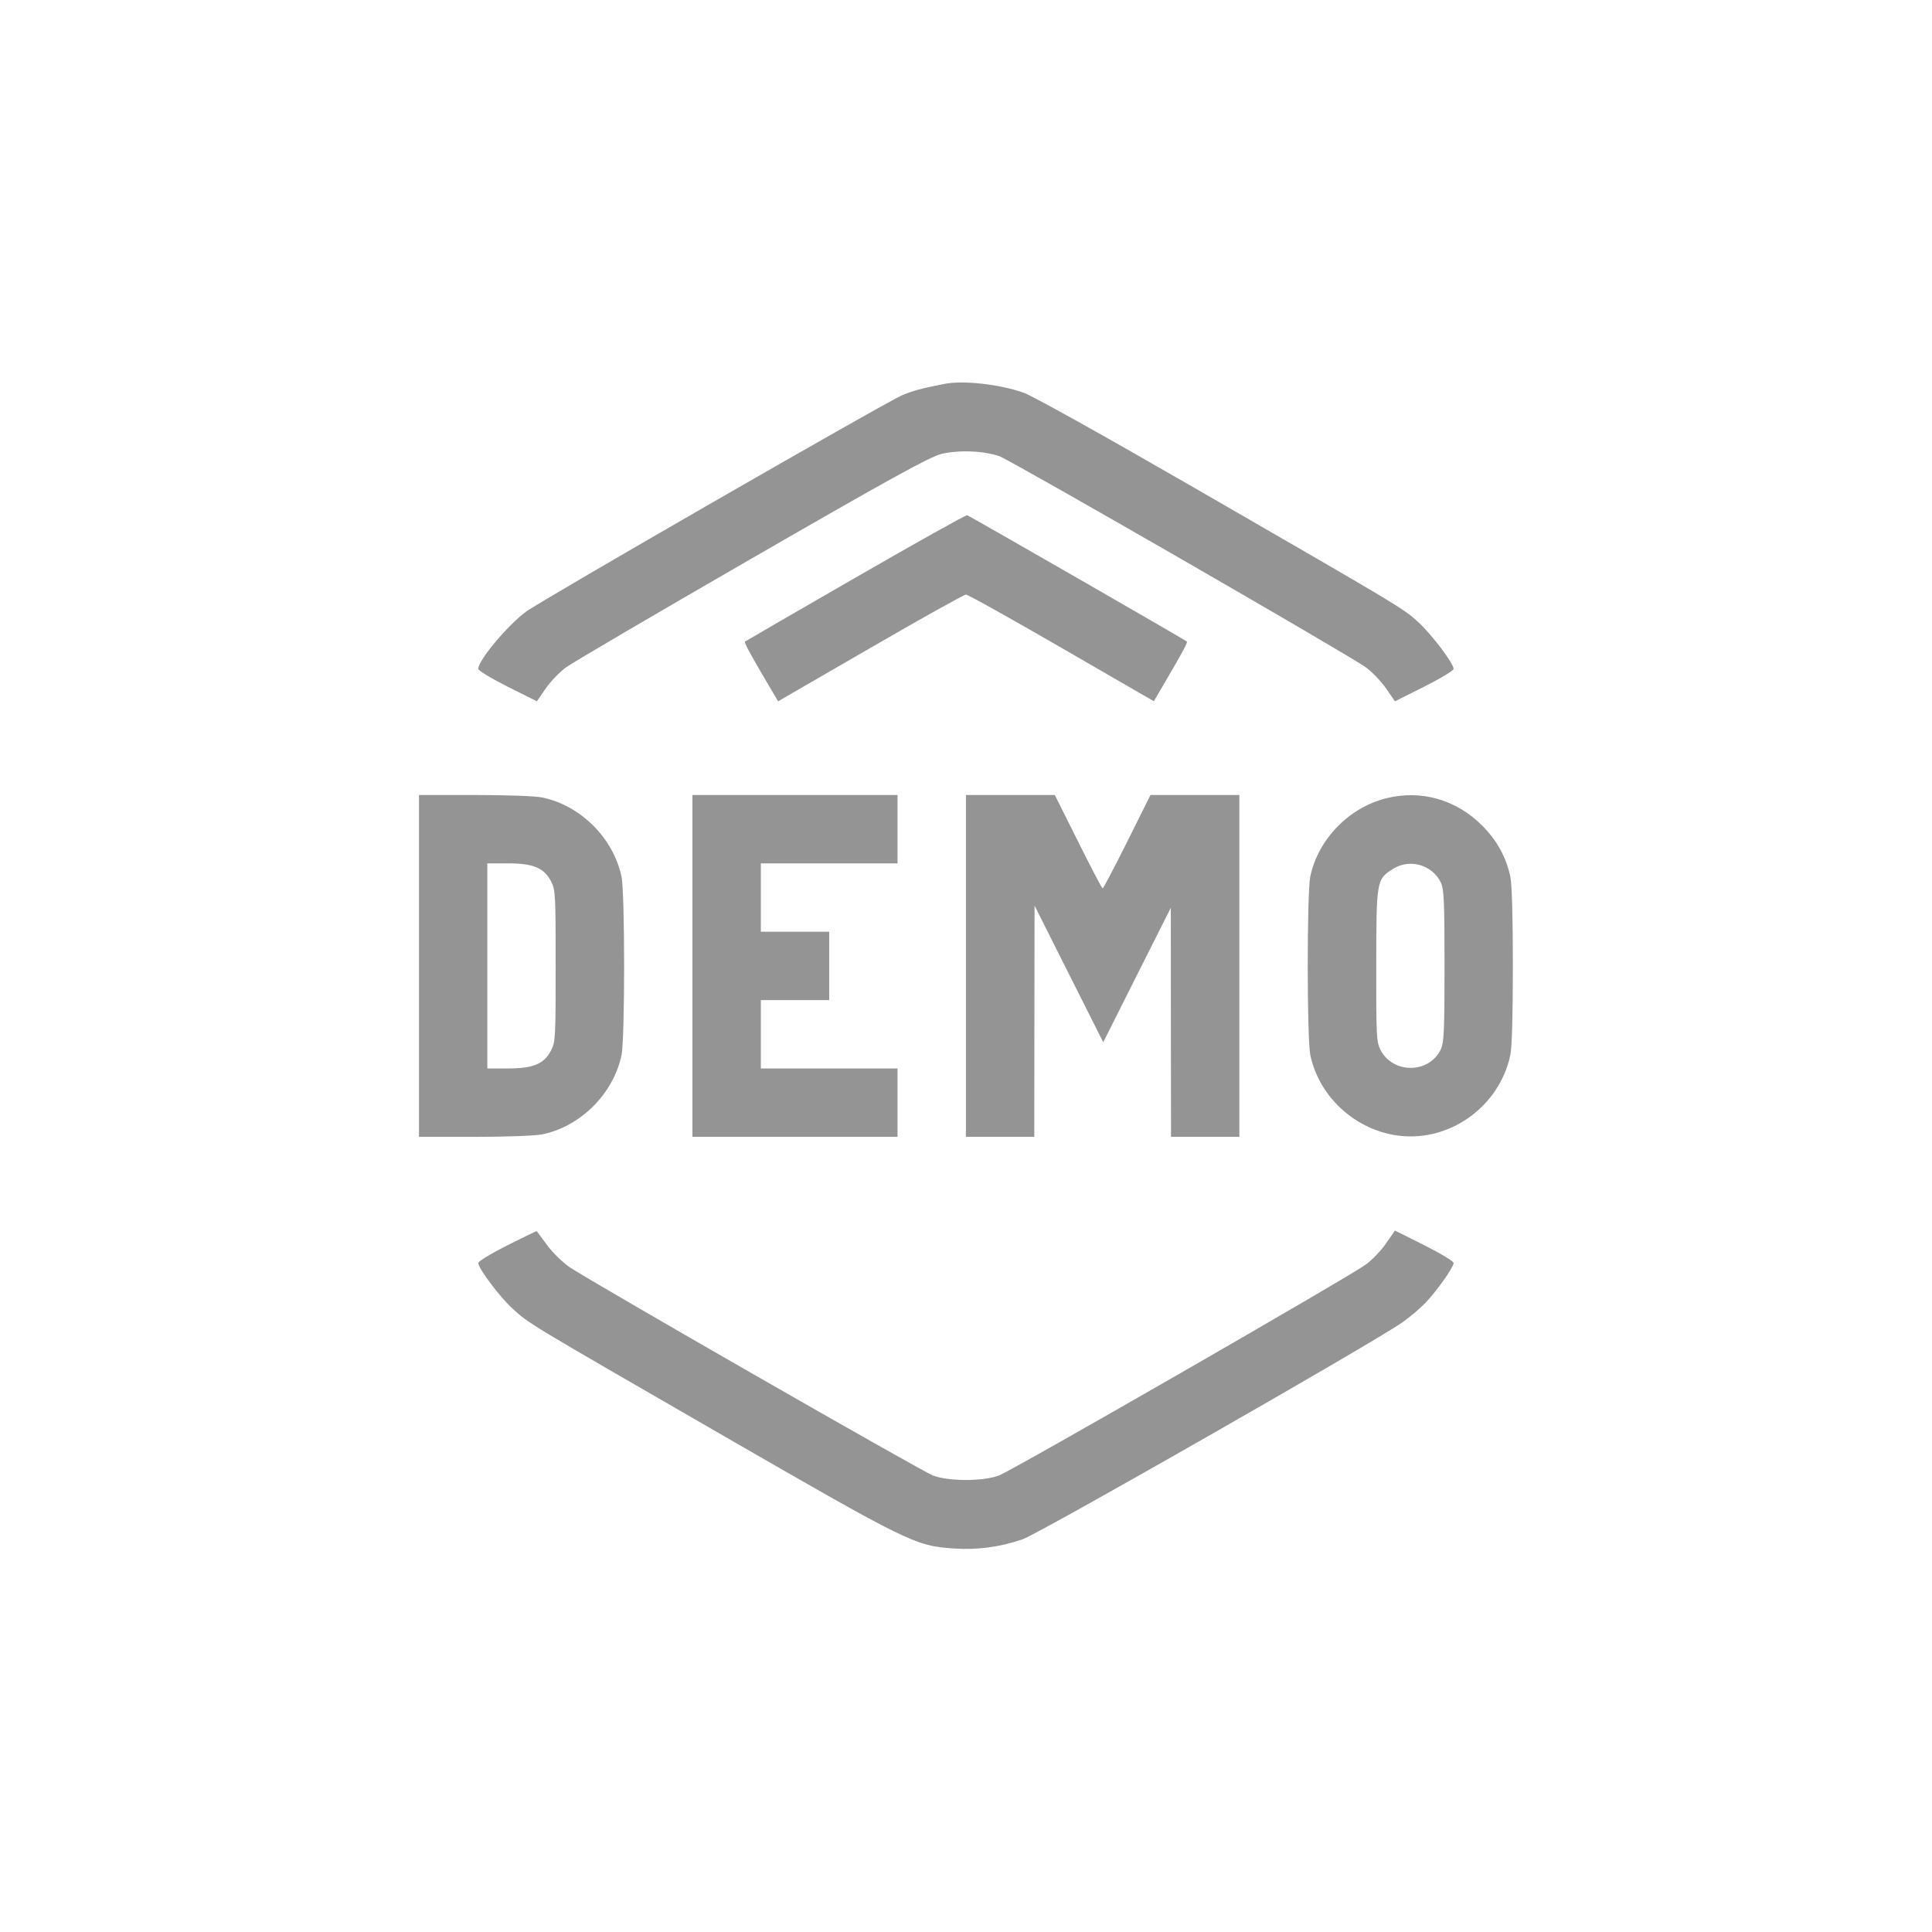 <svg xmlns="http://www.w3.org/2000/svg" xmlns:xlink="http://www.w3.org/1999/xlink" width="144" zoomAndPan="magnify" viewBox="0 0 108 108" height="144" preserveAspectRatio="xMidYMid meet" version="1.2"><defs><clipPath id="554cb66b97"><path d="M 23 21.383 L 85 21.383 L 85 86.633 L 23 86.633 Z M 23 21.383 "/></clipPath></defs><g id="6a0aab83c6"><g clip-rule="nonzero" clip-path="url(#554cb66b97)"><path style=" stroke:none;fill-rule:evenodd;fill:#949494;fill-opacity:1;" d="M 52.785 21.461 C 51.492 21.719 51.094 21.824 50.449 22.086 C 49.605 22.426 30.285 33.543 29.41 34.191 C 28.371 34.953 26.734 36.914 26.734 37.391 C 26.734 37.484 27.473 37.93 28.371 38.383 L 30.012 39.203 L 30.5 38.492 C 30.77 38.105 31.277 37.57 31.633 37.312 C 31.984 37.051 36.664 34.309 42.027 31.215 C 49.73 26.773 51.949 25.551 52.602 25.383 C 53.551 25.141 55.008 25.195 55.871 25.504 C 56.543 25.75 75.484 36.66 76.359 37.309 C 76.711 37.57 77.223 38.105 77.488 38.492 L 77.977 39.203 L 79.617 38.383 C 80.52 37.93 81.258 37.484 81.258 37.391 C 81.258 37.086 80.035 35.465 79.285 34.781 C 78.426 34 78.461 34.02 66.949 27.375 C 61.668 24.328 57.711 22.121 57.203 21.945 C 55.836 21.473 53.844 21.254 52.785 21.461 M 47.816 32.293 C 44.453 34.23 41.676 35.84 41.648 35.863 C 41.59 35.91 41.836 36.375 42.844 38.098 L 43.496 39.203 L 48.648 36.223 C 51.484 34.582 53.891 33.238 53.996 33.238 C 54.102 33.234 56.508 34.578 59.344 36.219 L 64.5 39.199 L 65.148 38.094 C 66.156 36.371 66.402 35.91 66.344 35.859 C 66.211 35.746 54.184 28.832 54.066 28.801 C 53.992 28.781 51.18 30.355 47.816 32.293 M 23.422 53.996 L 23.422 63.551 L 26.535 63.551 C 28.328 63.551 29.938 63.488 30.324 63.41 C 32.465 62.961 34.285 61.141 34.742 58.988 C 34.938 58.074 34.938 49.914 34.742 49 C 34.285 46.852 32.469 45.035 30.324 44.582 C 29.934 44.5 28.34 44.441 26.535 44.441 L 23.422 44.441 Z M 38.707 53.996 L 38.707 63.551 L 50.172 63.551 L 50.172 59.727 L 42.531 59.727 L 42.531 55.906 L 46.352 55.906 L 46.352 52.086 L 42.531 52.086 L 42.531 48.262 L 50.172 48.262 L 50.172 44.441 L 38.707 44.441 Z M 53.996 53.996 L 53.996 63.551 L 57.816 63.551 L 57.832 50.621 L 59.75 54.441 L 61.672 58.262 L 63.559 54.504 L 65.449 50.746 L 65.453 57.148 L 65.461 63.551 L 69.281 63.551 L 69.281 44.441 L 64.312 44.441 L 63.012 47.051 C 62.293 48.488 61.676 49.664 61.641 49.664 C 61.602 49.664 60.984 48.488 60.27 47.051 L 58.965 44.441 L 53.996 44.441 Z M 77.5 44.621 C 75.406 45.141 73.684 46.914 73.246 49 C 73.055 49.918 73.055 58.082 73.25 58.988 C 73.727 61.242 75.633 63.051 77.941 63.449 C 80.879 63.953 83.793 61.949 84.426 58.988 C 84.52 58.562 84.57 56.734 84.57 53.996 C 84.57 51.258 84.52 49.43 84.426 49 C 84.191 47.902 83.684 46.984 82.855 46.152 C 81.41 44.699 79.449 44.137 77.5 44.621 M 27.242 53.996 L 27.242 59.727 L 28.395 59.727 C 29.812 59.727 30.422 59.473 30.809 58.711 C 31.051 58.238 31.062 57.969 31.062 53.996 C 31.062 50.023 31.051 49.754 30.809 49.277 C 30.422 48.52 29.812 48.262 28.395 48.262 L 27.242 48.262 Z M 77.895 48.559 C 76.945 49.145 76.938 49.188 76.934 53.969 C 76.926 57.887 76.945 58.246 77.168 58.684 C 77.859 60.043 79.895 60.027 80.543 58.66 C 80.719 58.285 80.75 57.633 80.75 53.996 C 80.75 50.359 80.719 49.707 80.543 49.332 C 80.078 48.355 78.816 47.984 77.895 48.559 M 28.355 69.617 C 27.465 70.066 26.734 70.508 26.734 70.602 C 26.734 70.902 27.957 72.527 28.664 73.164 C 29.598 74.012 29.434 73.91 40.258 80.156 C 50.832 86.254 51.148 86.41 53.316 86.562 C 54.621 86.652 55.871 86.488 57.156 86.051 C 58.074 85.742 76.824 75.031 78.391 73.922 C 78.812 73.625 79.395 73.133 79.684 72.828 C 80.32 72.168 81.258 70.836 81.258 70.602 C 81.258 70.508 80.52 70.062 79.617 69.609 L 77.977 68.789 L 77.488 69.496 C 77.223 69.887 76.711 70.422 76.359 70.684 C 75.449 71.355 56.613 82.191 55.844 82.48 C 54.957 82.816 53.031 82.816 52.148 82.48 C 51.496 82.23 33.082 71.672 31.836 70.832 C 31.457 70.574 30.891 70.023 30.582 69.602 C 30.273 69.18 30.012 68.828 30 68.82 C 29.992 68.809 29.25 69.168 28.355 69.617 "/></g></g></svg>